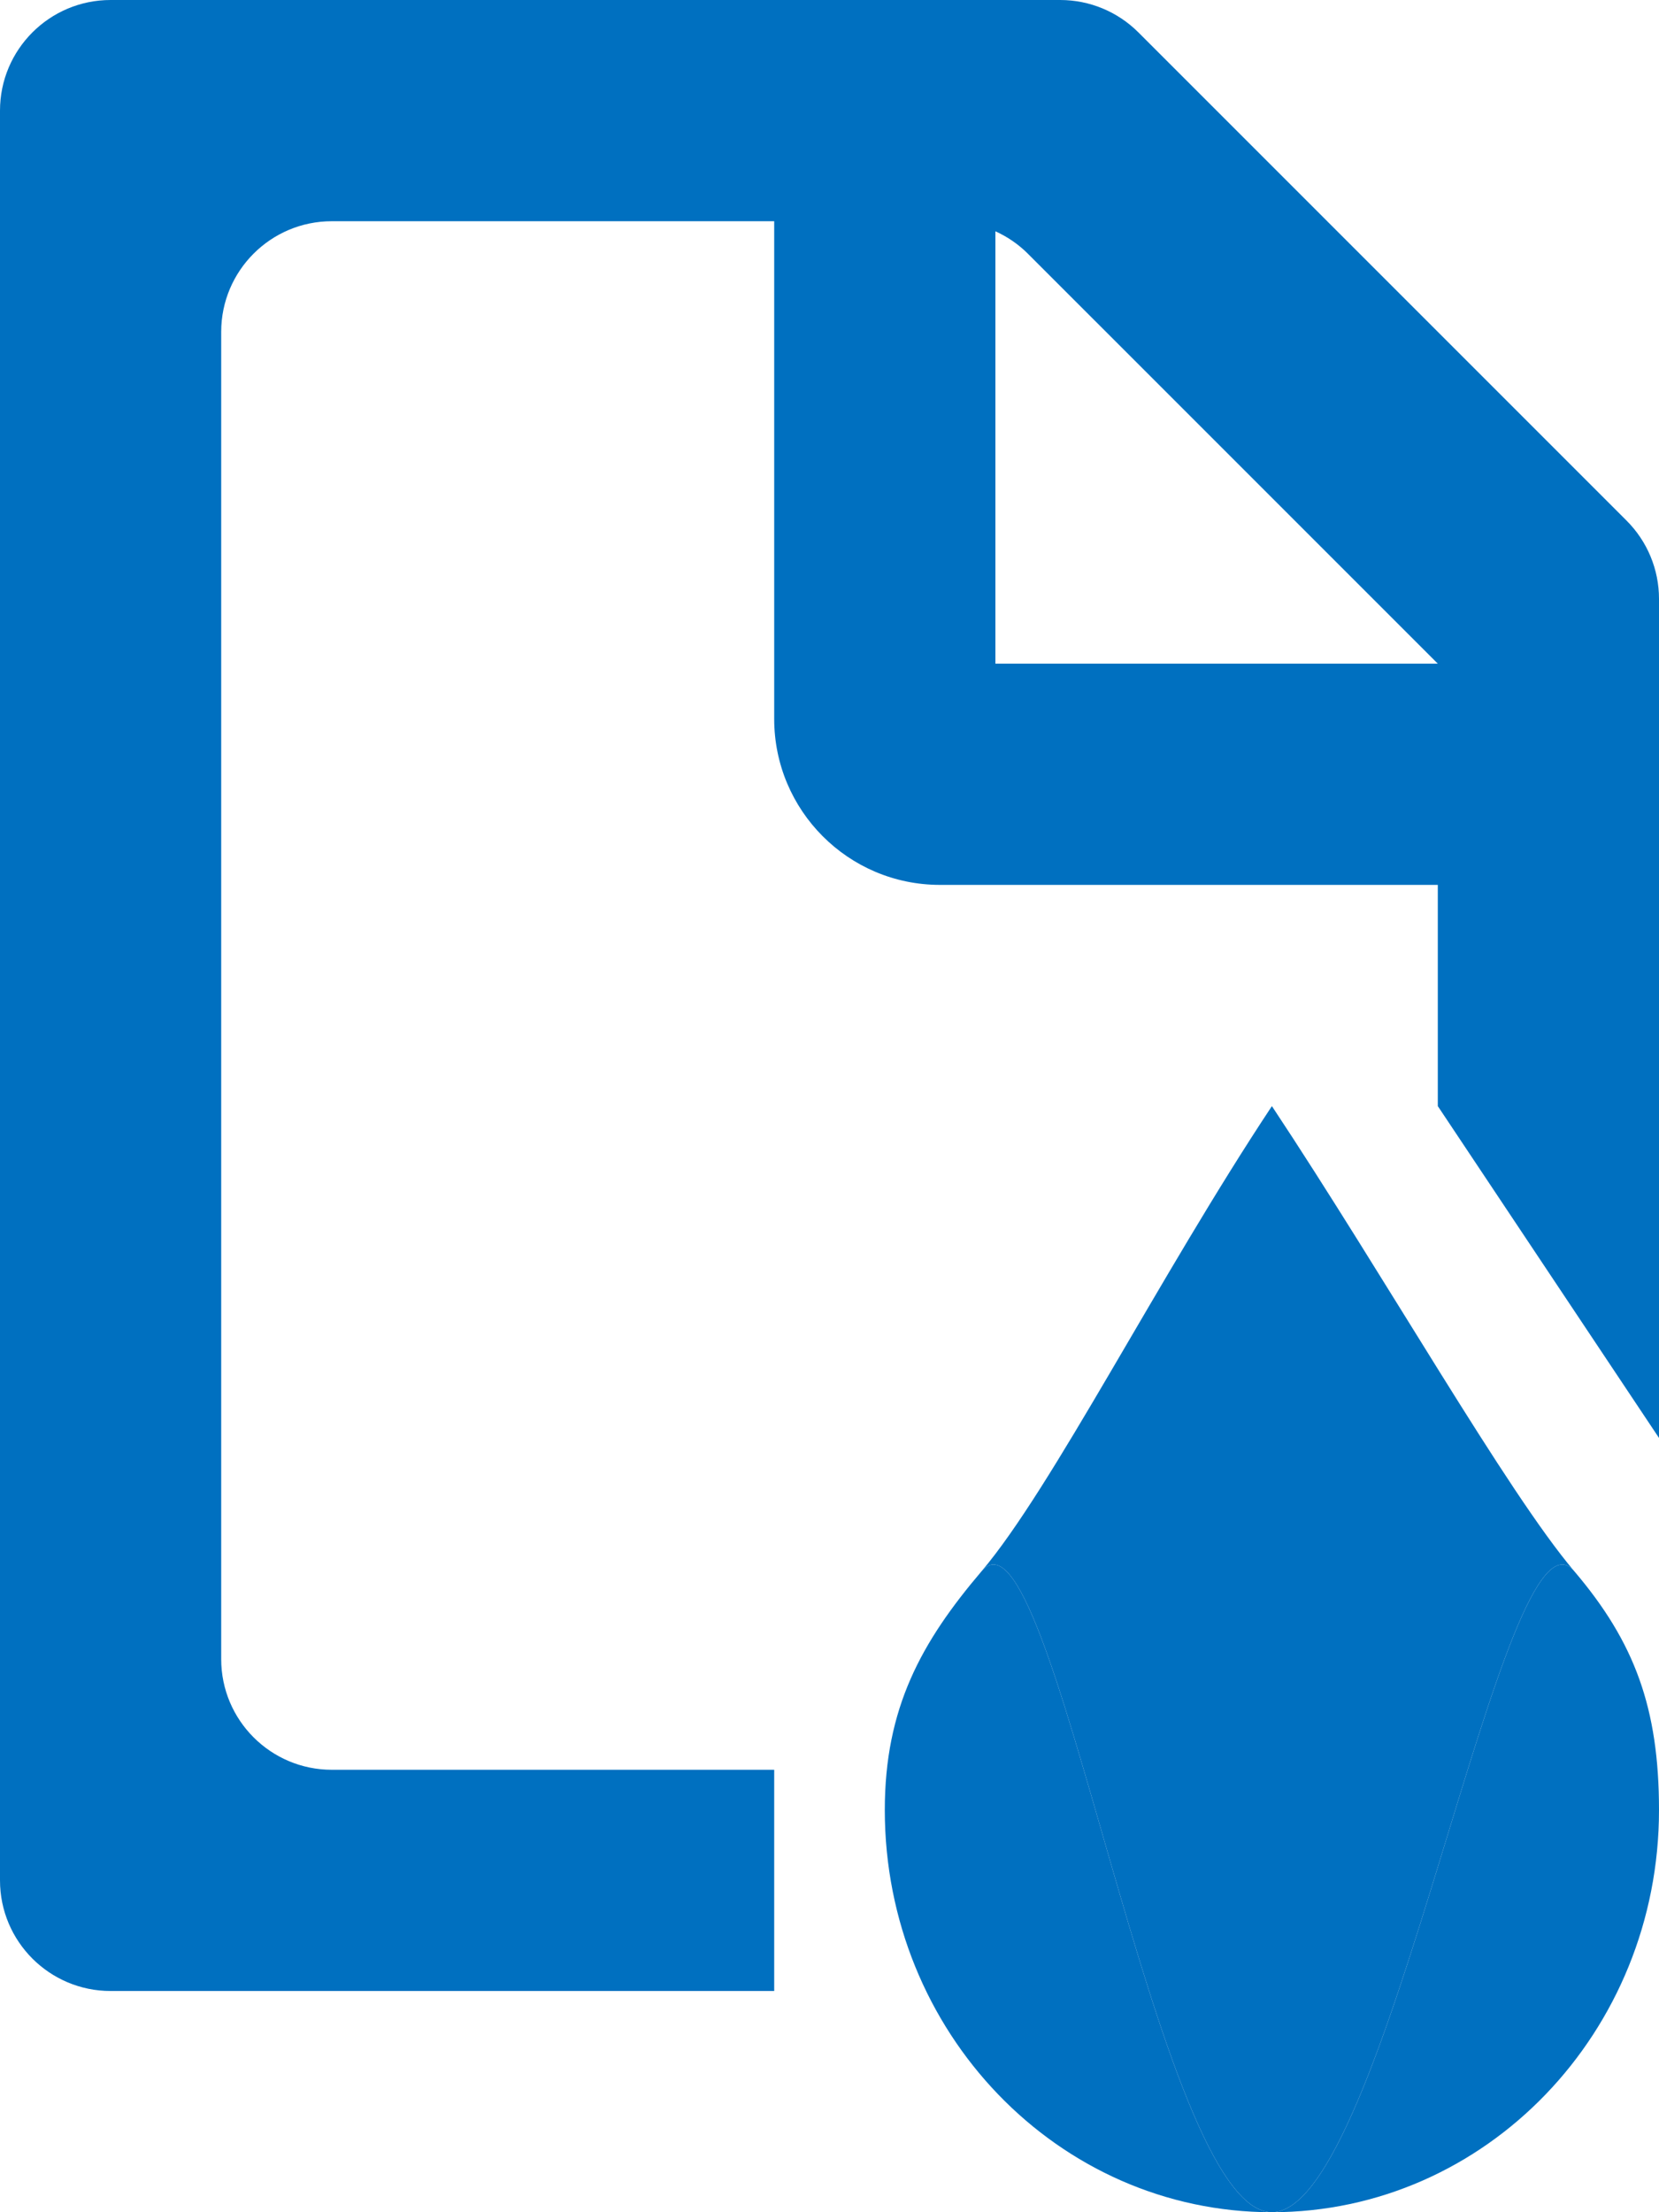 <svg width="15" height="20" viewBox="0 0 15 20" fill="none" xmlns="http://www.w3.org/2000/svg">
<path d="M15 16.364C15 18.372 13.433 20 11.5 20C9.567 20 8 18.372 8 16.364C8 15.441 8.33 14.846 8.875 14.205C9.516 13.45 10.455 20 11.5 20C12.545 20 13.593 13.45 14.234 14.205C14.779 14.846 15 15.441 15 16.364Z" fill="#0070C0"/>
<path d="M11.5 20C12.545 20 13.593 13.45 14.234 14.205C13.624 13.486 12.525 11.546 11.5 10C10.475 11.546 9.514 13.452 8.875 14.205C9.516 13.45 10.455 20 11.5 20Z" fill="#0070C0"/>
<path d="M9.586 0C9.851 3.99917e-05 10.105 0.105 10.293 0.293L14.707 4.707C14.895 4.895 15 5.149 15 5.414V13L13 10V8H8.499C7.668 8 7 7.325 7 6.5V2H3C2.448 2 2 2.448 2 3V15C2 15.552 2.448 16 3 16H7V18H1C0.448 18 4.02659e-09 17.552 0 17V1C2.57702e-07 0.448 0.448 4.02663e-09 1 0H9.586ZM9 6H13L9.293 2.293C9.208 2.208 9.108 2.14 9 2.091V6Z" fill="#0070C0"/>
</svg>
